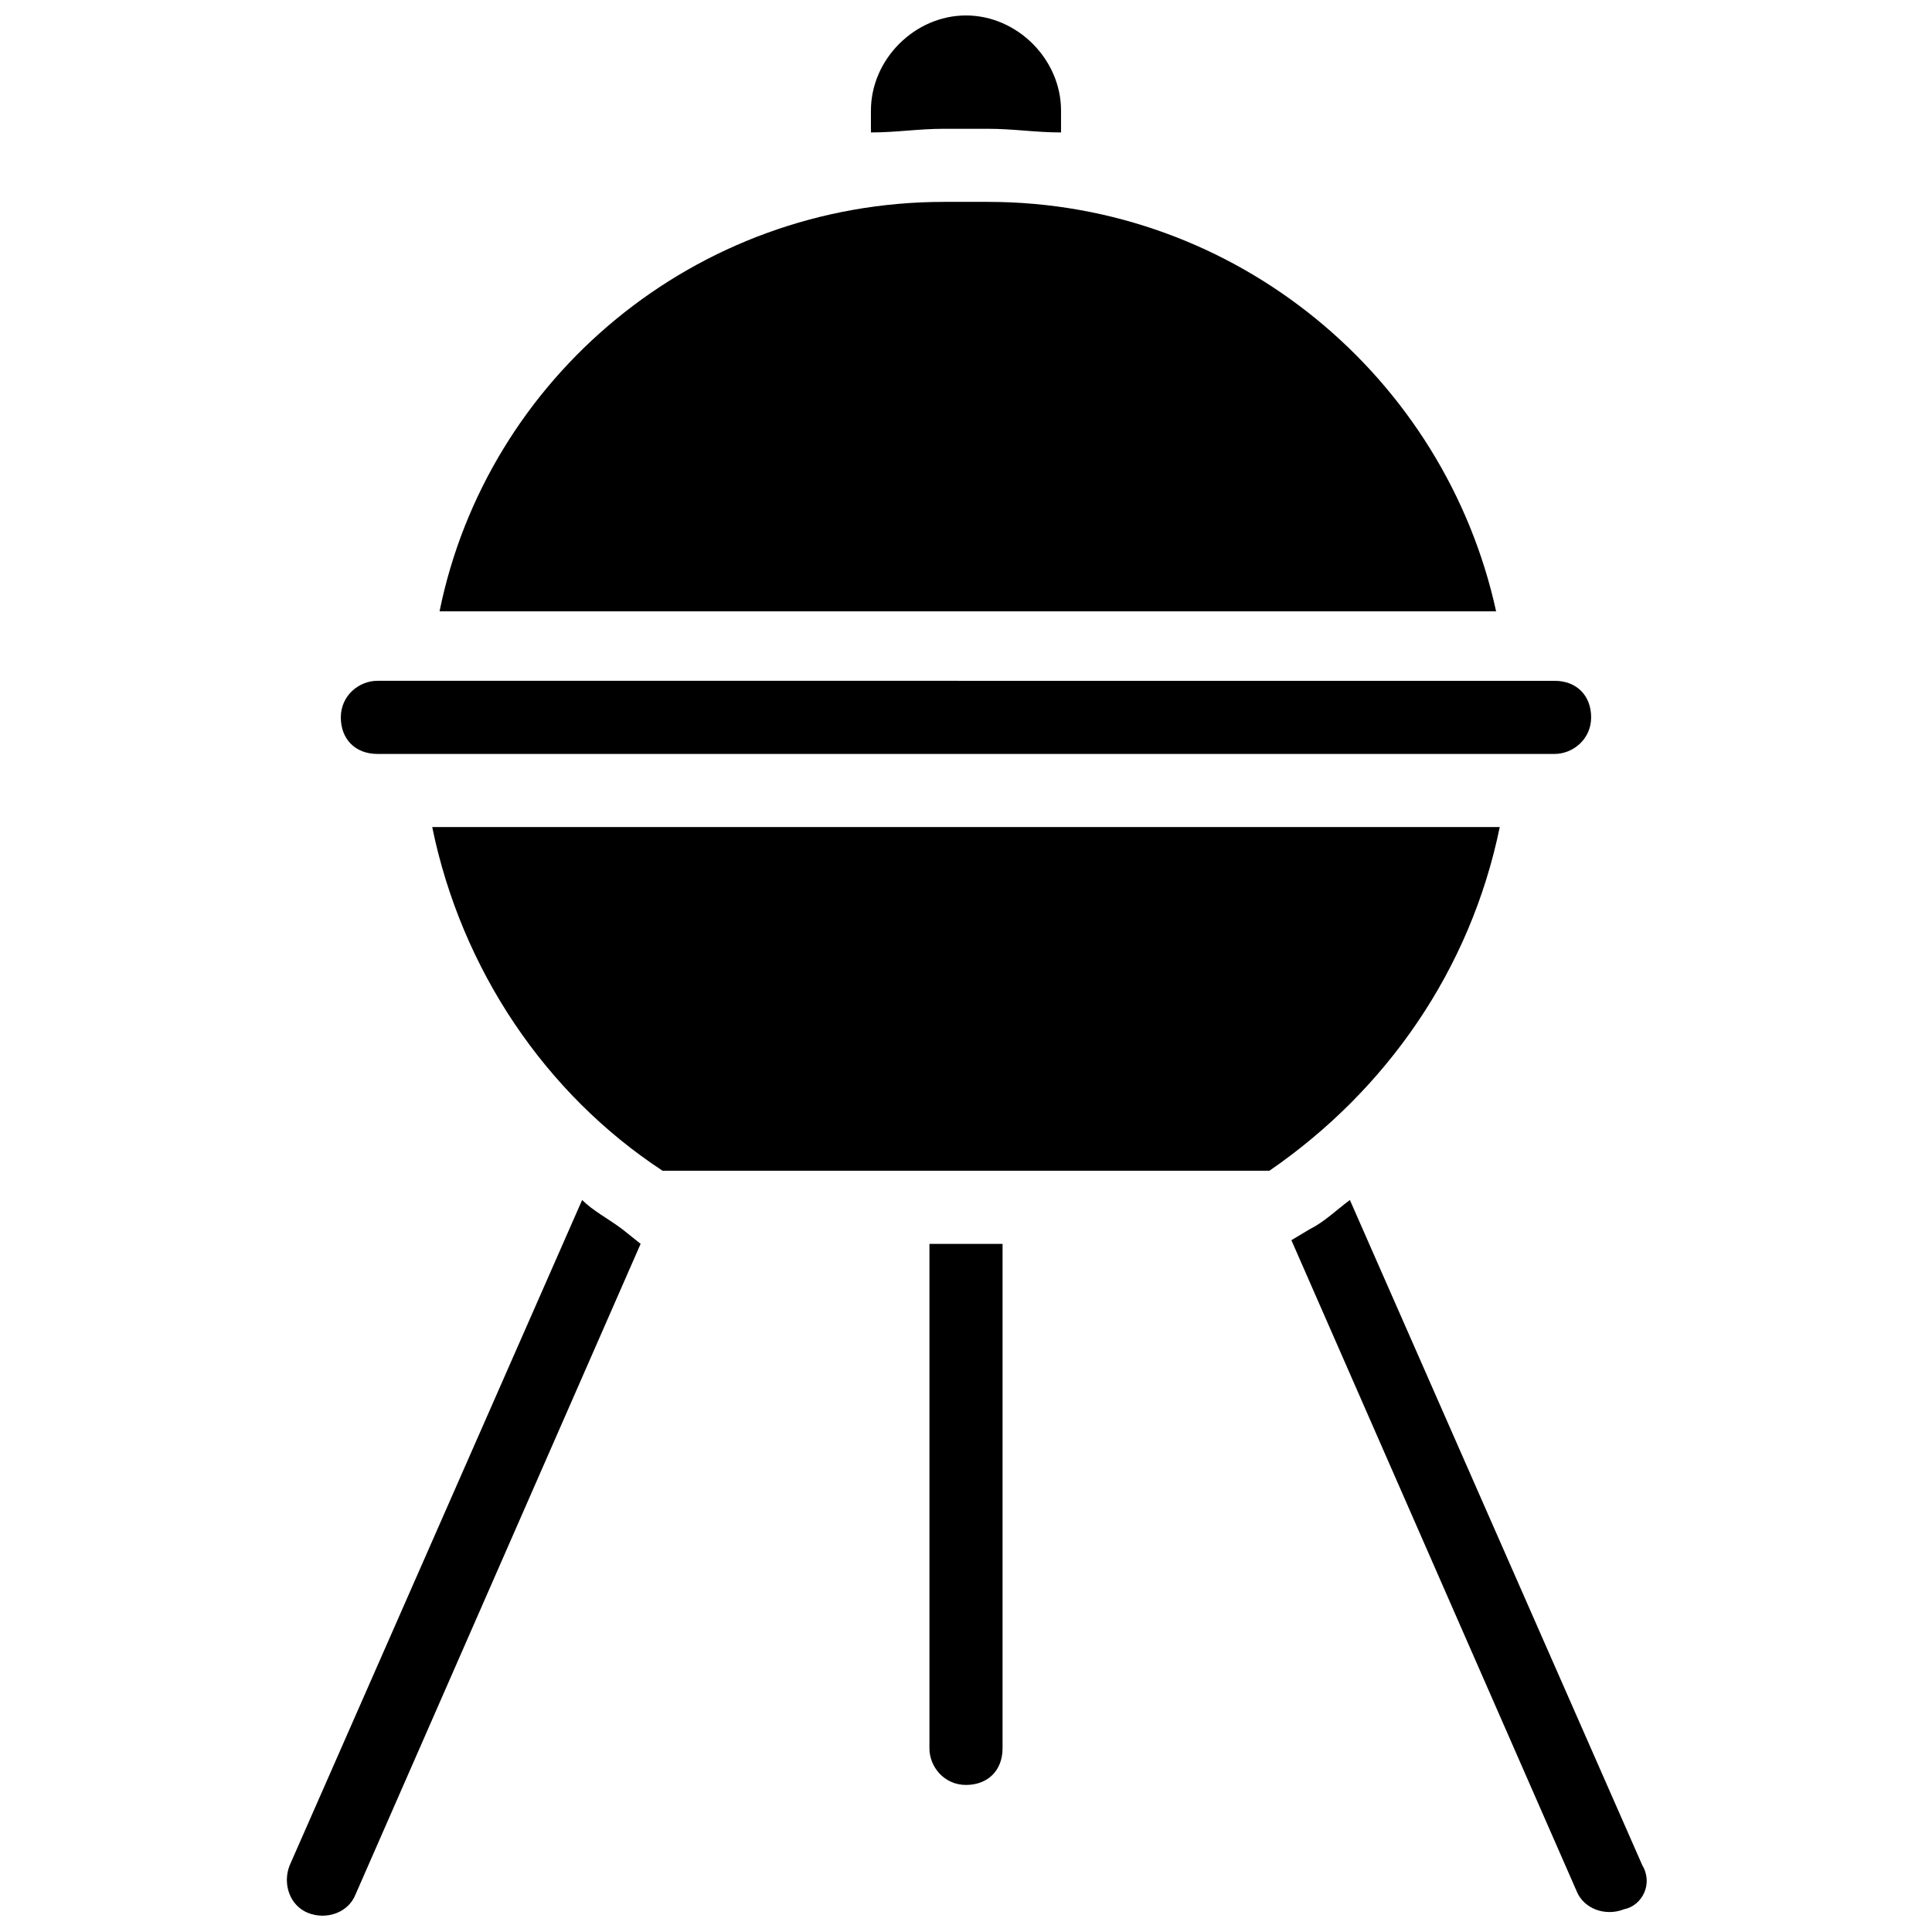 <?xml version="1.0" encoding="UTF-8"?>
<!-- Uploaded to: SVG Repo, www.svgrepo.com, Generator: SVG Repo Mixer Tools -->
<svg width="800px" height="800px" version="1.1" viewBox="144 144 512 512" xmlns="http://www.w3.org/2000/svg">
 <defs>
  <clipPath id="b">
   <path d="m374 148.09h52v31.906h-52z"/>
  </clipPath>
  <clipPath id="a">
   <path d="m220 462h94v189.9h-94z"/>
  </clipPath>
 </defs>
 <path d="m244.01 343.8h311.97c4.844 0 9.688-3.875 9.688-9.688s-3.875-9.688-9.688-9.688l-311.97-0.004c-4.844 0-9.688 3.875-9.688 9.688 0 5.816 3.875 9.691 9.688 9.691z"/>
 <path d="m541.45 363.18h-282.91c7.75 37.785 30.035 70.727 61.039 91.074h160.83c31.004-21.316 53.289-53.289 61.039-91.074z"/>
 <path d="m405.81 197.5h-11.625c-65.883 0-121.11 46.504-133.7 108.51h280c-13.566-62.004-68.789-108.51-134.67-108.51z"/>
 <g clip-path="url(#b)">
  <path d="m394.18 178.13h11.625c6.781 0 12.594 0.969 19.379 0.969v-5.812c0-13.566-11.625-25.191-25.188-25.191s-25.191 11.625-25.191 25.191v5.812c6.781 0 12.594-0.969 19.375-0.969z"/>
 </g>
 <g clip-path="url(#a)">
  <path d="m308.93 469.76c-3.875-2.906-7.75-4.844-10.656-7.75l-77.508 176.33c-1.938 4.844 0 10.656 4.844 12.594s10.656 0 12.594-4.844l75.57-172.46z"/>
 </g>
 <path d="m579.24 638.34-77.508-176.33c-3.875 2.906-6.781 5.812-10.656 7.75l-4.844 2.906 75.57 172.46c1.938 4.844 7.75 6.781 12.594 4.844 4.844-0.969 7.75-6.781 4.844-11.625z"/>
 <path d="m390.31 607.34c0 4.844 3.875 9.688 9.688 9.688s9.688-3.875 9.688-9.688l0.004-133.7h-19.379z"/>
</svg>